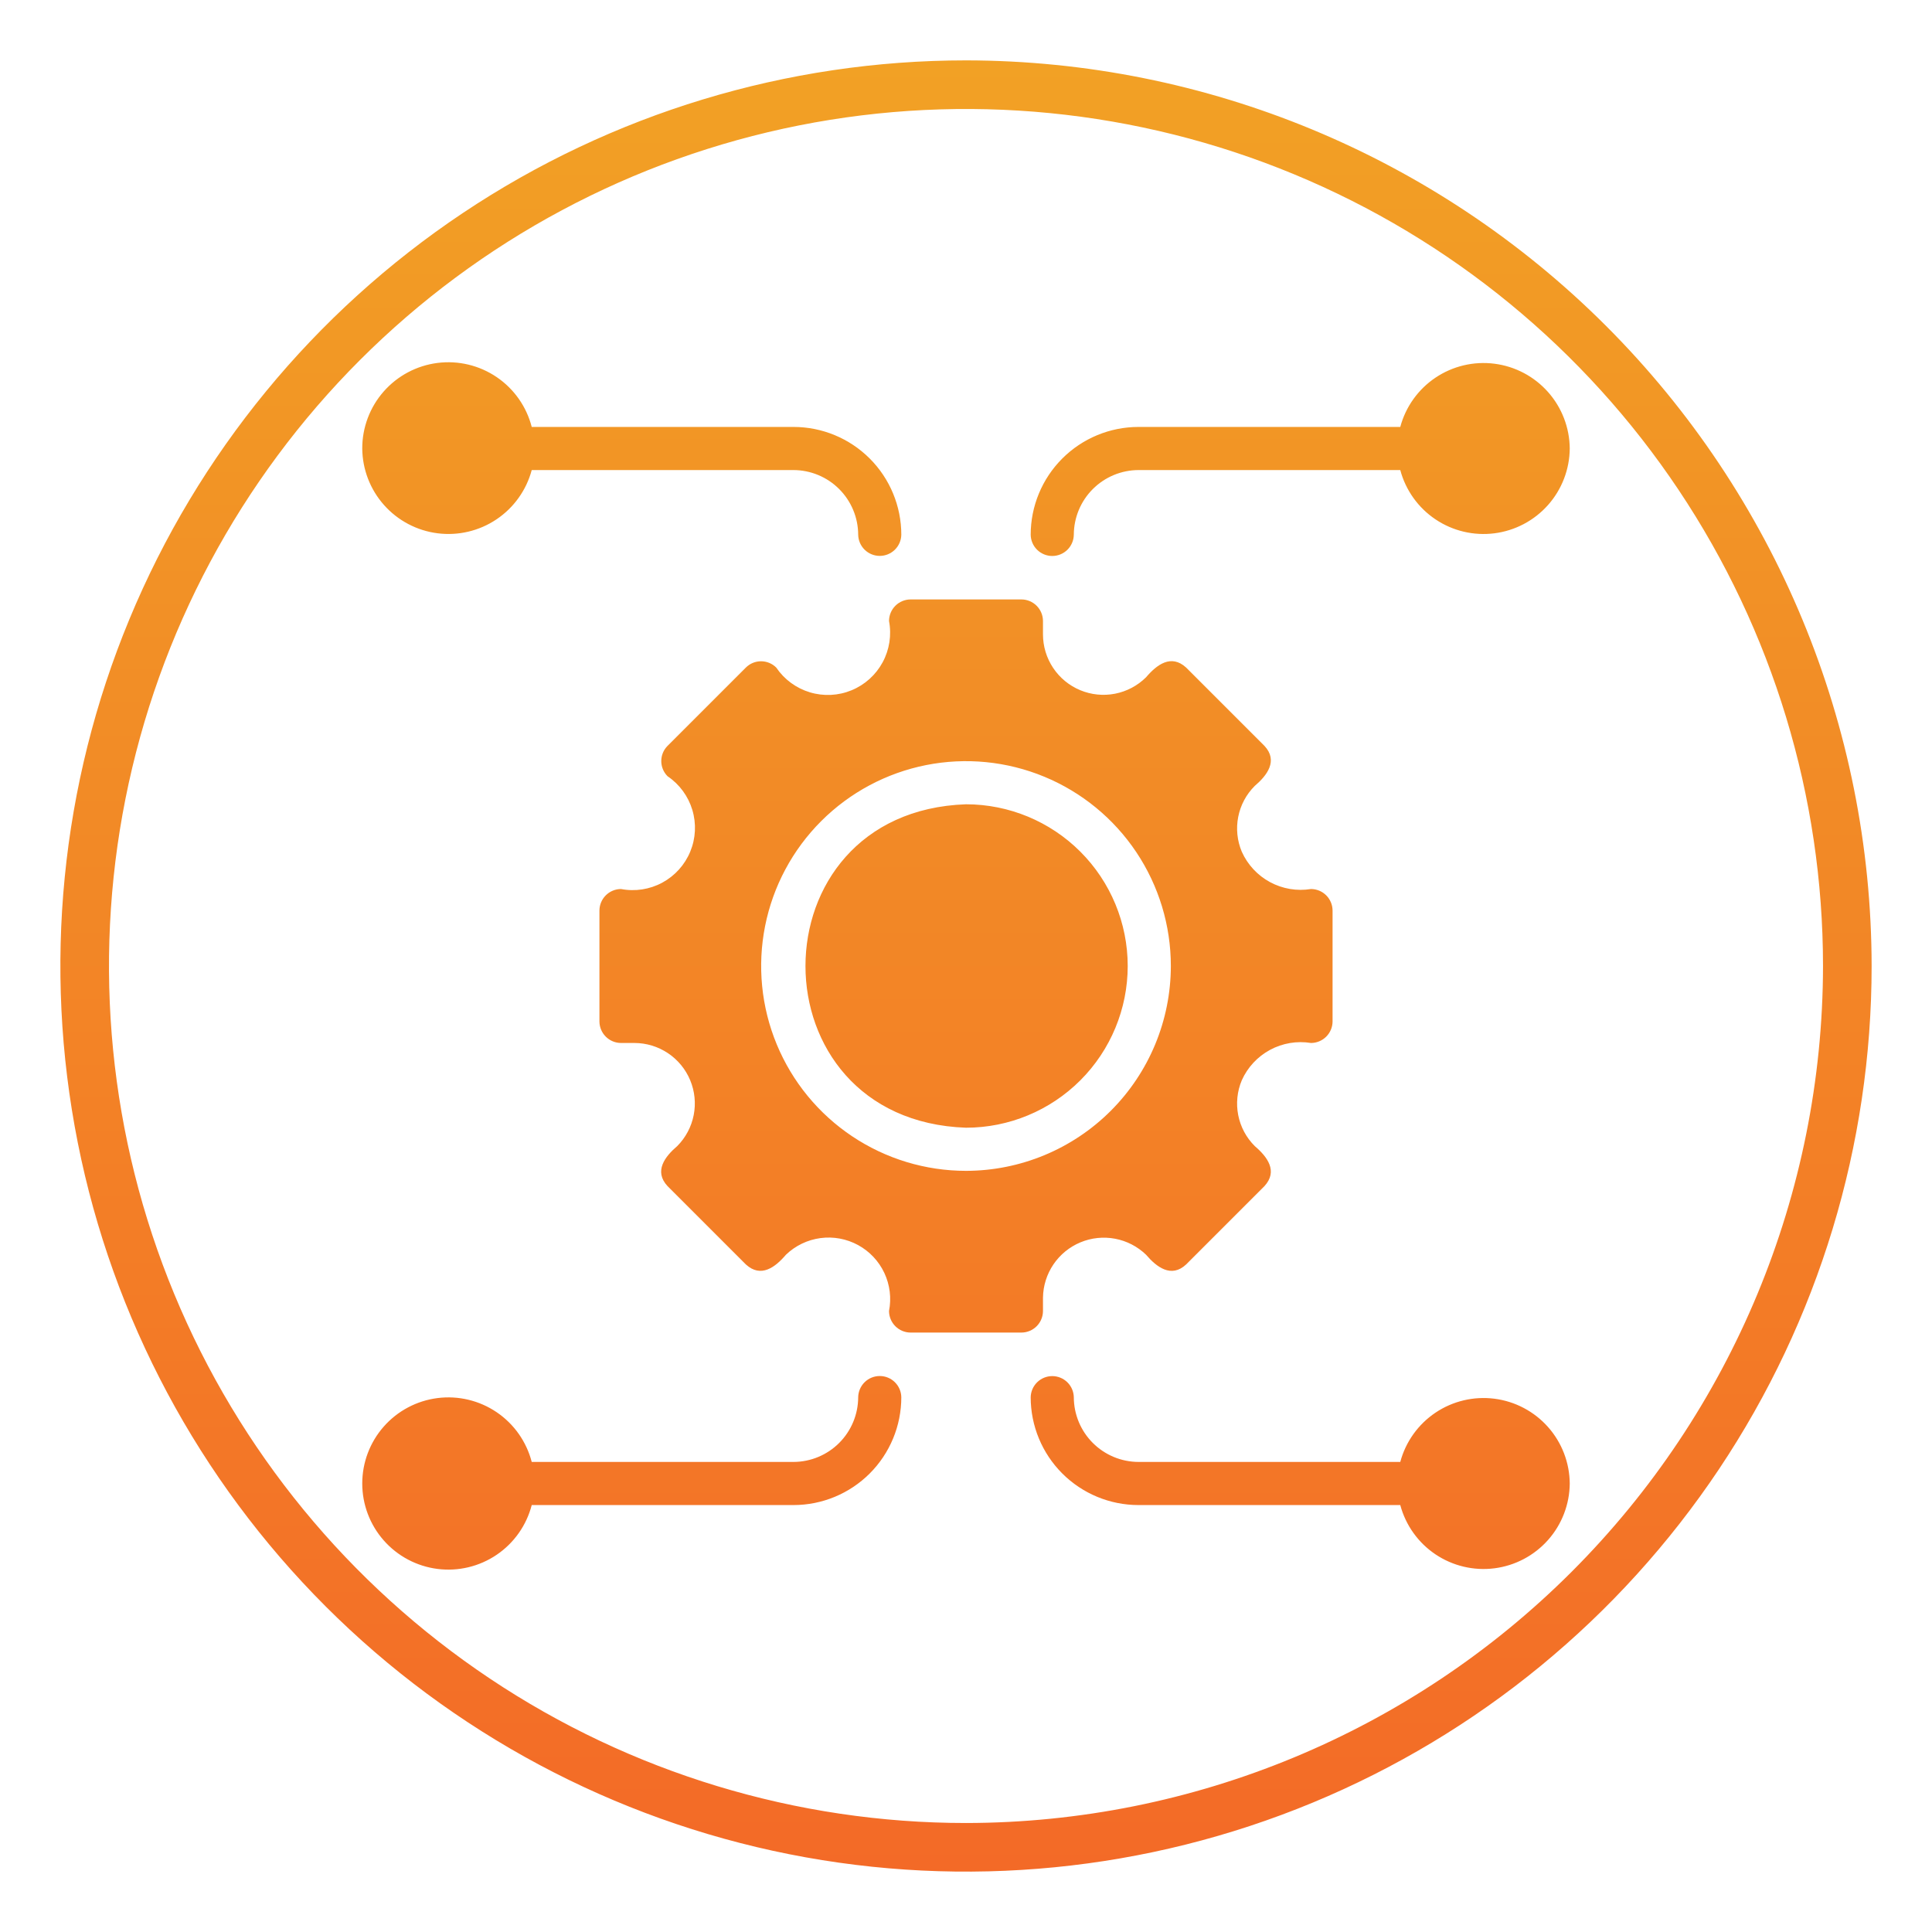 <svg width="512" height="512" viewBox="0 0 512 512" fill="none" xmlns="http://www.w3.org/2000/svg">
<path d="M276.4 347.428V343.886C276.446 340.742 277.41 337.68 279.173 335.077C280.937 332.475 283.423 330.444 286.325 329.236C289.228 328.027 292.42 327.694 295.51 328.276C298.6 328.859 301.451 330.332 303.715 332.515C306.488 335.77 310.385 338.793 314.343 335.085L335.086 314.342C338.732 310.36 335.871 306.581 332.514 303.714C330.274 301.479 328.751 298.628 328.141 295.523C327.53 292.418 327.859 289.202 329.086 286.286C330.626 282.847 333.26 280.013 336.577 278.226C339.894 276.438 343.709 275.796 347.429 276.4C348.943 276.396 350.394 275.792 351.465 274.721C352.535 273.651 353.139 272.2 353.143 270.686V241.314C353.139 239.8 352.535 238.349 351.465 237.278C350.394 236.208 348.943 235.604 347.429 235.6C343.709 236.204 339.894 235.562 336.577 233.774C333.26 231.987 330.626 229.153 329.086 225.714C327.859 222.797 327.53 219.581 328.141 216.476C328.751 213.372 330.274 210.52 332.514 208.285C335.77 205.512 338.794 201.614 335.086 197.657L314.343 176.914C310.361 173.268 306.581 176.129 303.715 179.486C301.469 181.715 298.613 183.229 295.508 183.838C292.403 184.446 289.187 184.122 286.266 182.906C283.345 181.69 280.849 179.636 279.094 177.004C277.338 174.372 276.401 171.278 276.4 168.114V164.571C276.396 163.057 275.792 161.606 274.721 160.536C273.651 159.465 272.2 158.861 270.686 158.857H241.315C239.8 158.861 238.35 159.465 237.279 160.536C236.208 161.606 235.605 163.057 235.6 164.571C236.313 168.304 235.716 172.168 233.91 175.512C232.104 178.855 229.2 181.473 225.688 182.924C222.176 184.374 218.27 184.568 214.632 183.473C210.993 182.378 207.843 180.061 205.714 176.914C205.186 176.384 204.558 175.964 203.867 175.677C203.175 175.39 202.434 175.243 201.686 175.243C200.937 175.243 200.196 175.39 199.505 175.677C198.814 175.964 198.186 176.384 197.657 176.914L176.914 197.657C176.384 198.185 175.964 198.813 175.677 199.505C175.391 200.196 175.243 200.937 175.243 201.686C175.243 202.434 175.391 203.175 175.677 203.866C175.964 204.558 176.384 205.186 176.914 205.714C180.062 207.843 182.38 210.993 183.475 214.632C184.57 218.271 184.376 222.176 182.925 225.688C181.474 229.201 178.856 232.105 175.512 233.911C172.169 235.717 168.304 236.313 164.571 235.6C163.057 235.605 161.606 236.208 160.536 237.279C159.465 238.349 158.862 239.8 158.857 241.314V270.686C158.862 272.2 159.465 273.651 160.536 274.722C161.606 275.792 163.057 276.396 164.571 276.4H168.114C171.279 276.401 174.372 277.338 177.004 279.094C179.637 280.849 181.69 283.345 182.906 286.266C184.123 289.187 184.447 292.403 183.838 295.508C183.229 298.613 181.715 301.468 179.486 303.714C176.23 306.488 173.207 310.385 176.915 314.343L197.657 335.086C201.639 338.732 205.419 335.87 208.286 332.514C210.788 330.111 213.991 328.567 217.43 328.108C220.868 327.649 224.364 328.298 227.409 329.96C230.454 331.623 232.89 334.213 234.363 337.354C235.836 340.495 236.269 344.024 235.6 347.428C235.605 348.942 236.208 350.393 237.279 351.464C238.35 352.535 239.801 353.138 241.315 353.143H270.686C272.2 353.138 273.651 352.535 274.722 351.464C275.792 350.393 276.396 348.942 276.4 347.428ZM256 310.286C245.263 310.286 234.768 307.102 225.841 301.137C216.913 295.172 209.955 286.694 205.847 276.774C201.738 266.855 200.663 255.94 202.758 245.409C204.852 234.879 210.022 225.206 217.614 217.614C225.206 210.022 234.879 204.852 245.41 202.757C255.94 200.663 266.855 201.738 276.774 205.847C286.694 209.955 295.172 216.913 301.137 225.84C307.102 234.768 310.286 245.263 310.286 256C310.273 270.393 304.549 284.194 294.372 294.371C284.194 304.549 270.394 310.273 256 310.286ZM298.857 256C298.853 267.365 294.337 278.264 286.3 286.3C278.264 294.336 267.365 298.853 256 298.857C199.271 296.88 199.286 215.111 256.001 213.143C267.366 213.147 278.264 217.664 286.3 225.7C294.337 233.736 298.853 244.635 298.857 256ZM416 118.857C415.955 124.384 413.907 129.707 410.237 133.84C406.566 137.973 401.522 140.635 396.039 141.332C390.556 142.03 385.006 140.716 380.417 137.634C375.829 134.552 372.514 129.911 371.086 124.571L301.714 124.571C297.172 124.585 292.819 126.395 289.607 129.607C286.395 132.819 284.585 137.172 284.571 141.714C284.548 143.215 283.936 144.645 282.867 145.698C281.798 146.751 280.357 147.341 278.857 147.341C277.357 147.341 275.916 146.751 274.847 145.698C273.778 144.645 273.166 143.214 273.143 141.714C273.146 134.137 276.157 126.872 281.515 121.514C286.872 116.156 294.138 113.145 301.714 113.143H371.086C372.515 107.804 375.831 103.165 380.419 100.084C385.007 97.004 390.556 95.69 396.038 96.388C401.52 97.085 406.564 99.746 410.234 103.878C413.905 108.009 415.953 113.331 416 118.857ZM96 118.856C95.99 113.297 98.01 107.925 101.681 103.75C105.352 99.575 110.421 96.884 115.936 96.182C121.451 95.481 127.032 96.817 131.632 99.94C136.231 103.063 139.532 107.758 140.914 113.143H210.286C217.863 113.145 225.128 116.157 230.486 121.514C235.843 126.872 238.854 134.138 238.857 141.714C238.828 143.211 238.213 144.636 237.145 145.683C236.076 146.731 234.639 147.318 233.143 147.318C231.646 147.318 230.209 146.731 229.141 145.683C228.073 144.635 227.458 143.21 227.429 141.714C227.415 137.171 225.605 132.819 222.393 129.607C219.181 126.395 214.828 124.585 210.286 124.571H140.914C139.485 129.91 136.169 134.549 131.581 137.63C126.993 140.71 121.444 142.024 115.962 141.326C110.48 140.629 105.436 137.968 101.766 133.836C98.095 129.705 96.047 124.383 96 118.856ZM416 393.143C415.955 398.67 413.907 403.993 410.237 408.126C406.566 412.258 401.522 414.92 396.039 415.618C390.556 416.315 385.006 415.001 380.417 411.919C375.829 408.837 372.514 404.196 371.086 398.856L301.714 398.857C294.138 398.854 286.872 395.843 281.515 390.486C276.157 385.128 273.146 377.862 273.143 370.286C273.172 368.789 273.787 367.364 274.856 366.316C275.924 365.269 277.361 364.682 278.858 364.682C280.354 364.682 281.791 365.269 282.859 366.317C283.928 367.365 284.542 368.79 284.571 370.286C284.585 374.829 286.395 379.181 289.607 382.393C292.819 385.605 297.172 387.415 301.714 387.428H371.086C372.515 382.09 375.831 377.451 380.419 374.37C385.007 371.289 390.556 369.976 396.038 370.673C401.52 371.371 406.564 374.032 410.234 378.163C413.905 382.295 415.953 387.616 416 393.143ZM238.857 370.286C238.854 377.862 235.843 385.128 230.486 390.486C225.128 395.843 217.863 398.854 210.286 398.857H140.914C139.524 404.234 136.22 408.919 131.623 412.034C127.026 415.15 121.45 416.482 115.941 415.781C110.431 415.08 105.367 412.394 101.696 408.227C98.025 404.06 96 398.697 96 393.143C96 387.589 98.025 382.227 101.696 378.059C105.367 373.892 110.431 371.206 115.941 370.505C121.45 369.804 127.026 371.136 131.623 374.252C136.22 377.367 139.524 382.053 140.914 387.429L210.286 387.428C214.828 387.415 219.181 385.605 222.393 382.393C225.605 379.181 227.415 374.828 227.429 370.286C227.452 368.785 228.064 367.355 229.133 366.302C230.202 365.249 231.643 364.659 233.143 364.659C234.643 364.659 236.084 365.249 237.153 366.302C238.222 367.355 238.834 368.785 238.857 370.286ZM256 16C208.533 16 162.131 30.076 122.663 56.447C83.195 82.819 52.434 120.302 34.269 164.156C16.104 208.01 11.351 256.266 20.612 302.822C29.872 349.377 52.73 392.141 86.294 425.706C119.859 459.27 162.623 482.128 209.178 491.388C255.734 500.649 303.99 495.896 347.844 477.731C391.698 459.566 429.181 428.805 455.553 389.337C481.924 349.869 496 303.468 496 256C495.928 192.37 470.619 131.367 425.626 86.374C380.633 41.381 319.63 16.072 256 16ZM256 483.117C211.081 483.117 167.17 469.797 129.821 444.841C92.471 419.885 63.361 384.414 46.171 342.914C28.981 301.414 24.483 255.748 33.247 211.692C42.01 167.635 63.641 127.167 95.404 95.404C127.167 63.641 167.635 42.01 211.692 33.247C255.748 24.483 301.414 28.981 342.914 46.171C384.414 63.361 419.885 92.471 444.841 129.82C469.797 167.17 483.117 211.08 483.117 256C483.048 316.214 459.098 373.942 416.52 416.52C373.942 459.098 316.214 483.048 256 483.117Z" fill="url(#paint0_linear_927_106)"/>
<defs>
<linearGradient id="paint0_linear_927_106" x1="256" y1="16" x2="256" y2="496" gradientUnits="userSpaceOnUse">
<stop stop-color="#F2A125"/>
<stop offset="1" stop-color="#F36A27"/>
</linearGradient>
</defs>
</svg>
